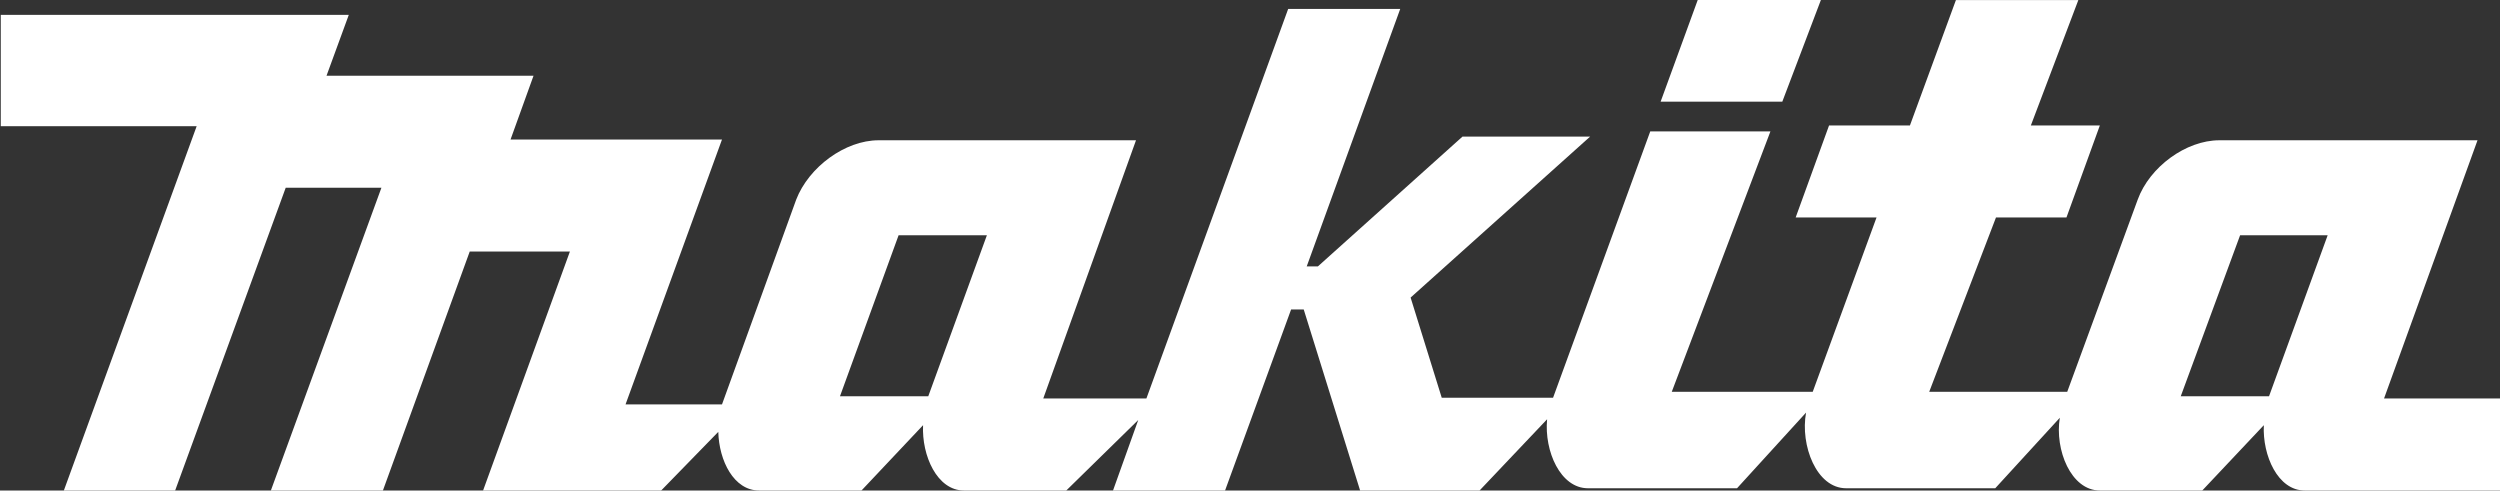 <?xml version="1.0" encoding="UTF-8" standalone="no"?>
<!DOCTYPE svg PUBLIC "-//W3C//DTD SVG 1.1//EN" "http://www.w3.org/Graphics/SVG/1.1/DTD/svg11.dtd">
<svg width="100%" height="100%" viewBox="0 0 2426 476" version="1.1" xmlns="http://www.w3.org/2000/svg" xmlns:xlink="http://www.w3.org/1999/xlink" xml:space="preserve" xmlns:serif="http://www.serif.com/" style="fill-rule:evenodd;clip-rule:evenodd;stroke-linejoin:round;stroke-miterlimit:2;">
    <rect x="0" y="0" width="2426" height="476" fill="#333333" stroke="none"/>
    <g transform="matrix(1,0,0,1,-36,-1012)">
        <path d="M2349.47,1398.68L2440.18,1148.12L2189.63,1148.12C2157.24,1148.12 2121.94,1174.04 2110.43,1205.72L2042.04,1392.2L1908.11,1392.2L1972.91,1223.01L2041.3,1223.01L2073.7,1133.73L2006.75,1133.73L2052.83,1012.04L1934.03,1012.04L1889.4,1133.73L1810.92,1133.73L1778.52,1223.01L1857,1223.01L1795.07,1392.2L1658.28,1392.2L1754.03,1139.49L1637.41,1139.49L1543.08,1397.99L1435.07,1397.99L1404.85,1300.76L1579.08,1144.53L1455.23,1144.53L1314.85,1270.54L1304.03,1270.54L1394.77,1020.68L1286.04,1020.68L1148.47,1398.68L1048.38,1398.68L1138.38,1148.12L888.546,1148.12C856.147,1148.12 820.869,1174.04 808.626,1205.72L736.618,1404.46L643.015,1404.46L736.618,1147.4L531.423,1147.4L553.744,1085.48L352.855,1085.48L374.463,1026.44L36.756,1026.44L36.756,1134.45L226.841,1134.45L97.961,1487.98L205.96,1487.98L313.246,1194.2L406.122,1194.2L298.849,1487.98L407.575,1487.98L491.813,1256.12L589.022,1256.12L504.783,1487.98L677.592,1487.98L733.025,1431.08C733.751,1459.18 748.148,1487.98 772.622,1487.98L871.983,1487.98L931.748,1424.6C930.308,1454.13 945.431,1487.98 971.345,1487.98L1070.71,1487.98L1140.55,1419.57L1116.07,1487.98L1224.8,1487.98L1288.9,1312.28L1301.13,1312.28L1355.85,1487.98L1471.77,1487.98L1537.31,1418.85C1534.41,1449.81 1550.25,1485.8 1576.9,1485.8L1721.62,1485.8L1788.6,1412.37C1782.82,1444.05 1798.65,1485.8 1827.45,1485.8L1972.19,1485.8L2034.84,1417.41C2029.79,1448.37 2045.63,1487.98 2073.7,1487.98L2173.07,1487.98L2232.82,1424.6C2231.38,1454.13 2246.51,1487.98 2272.42,1487.98L2463.24,1487.98L2463.24,1398.68L2349.47,1398.68ZM936.793,1396.53L851.115,1396.53L908,1240.29L993.679,1240.29L936.793,1396.53ZM2237.87,1396.53L2152.2,1396.53L2209.8,1240.29L2294.77,1240.29L2237.87,1396.53Z" style="fill:white;"/>
        <path d="M1802.98,1012.03L1683.46,1012.03L1647.46,1110.68L1765.54,1110.68L1802.98,1012.03Z" style="fill:white;"/>
    </g>
</svg>
